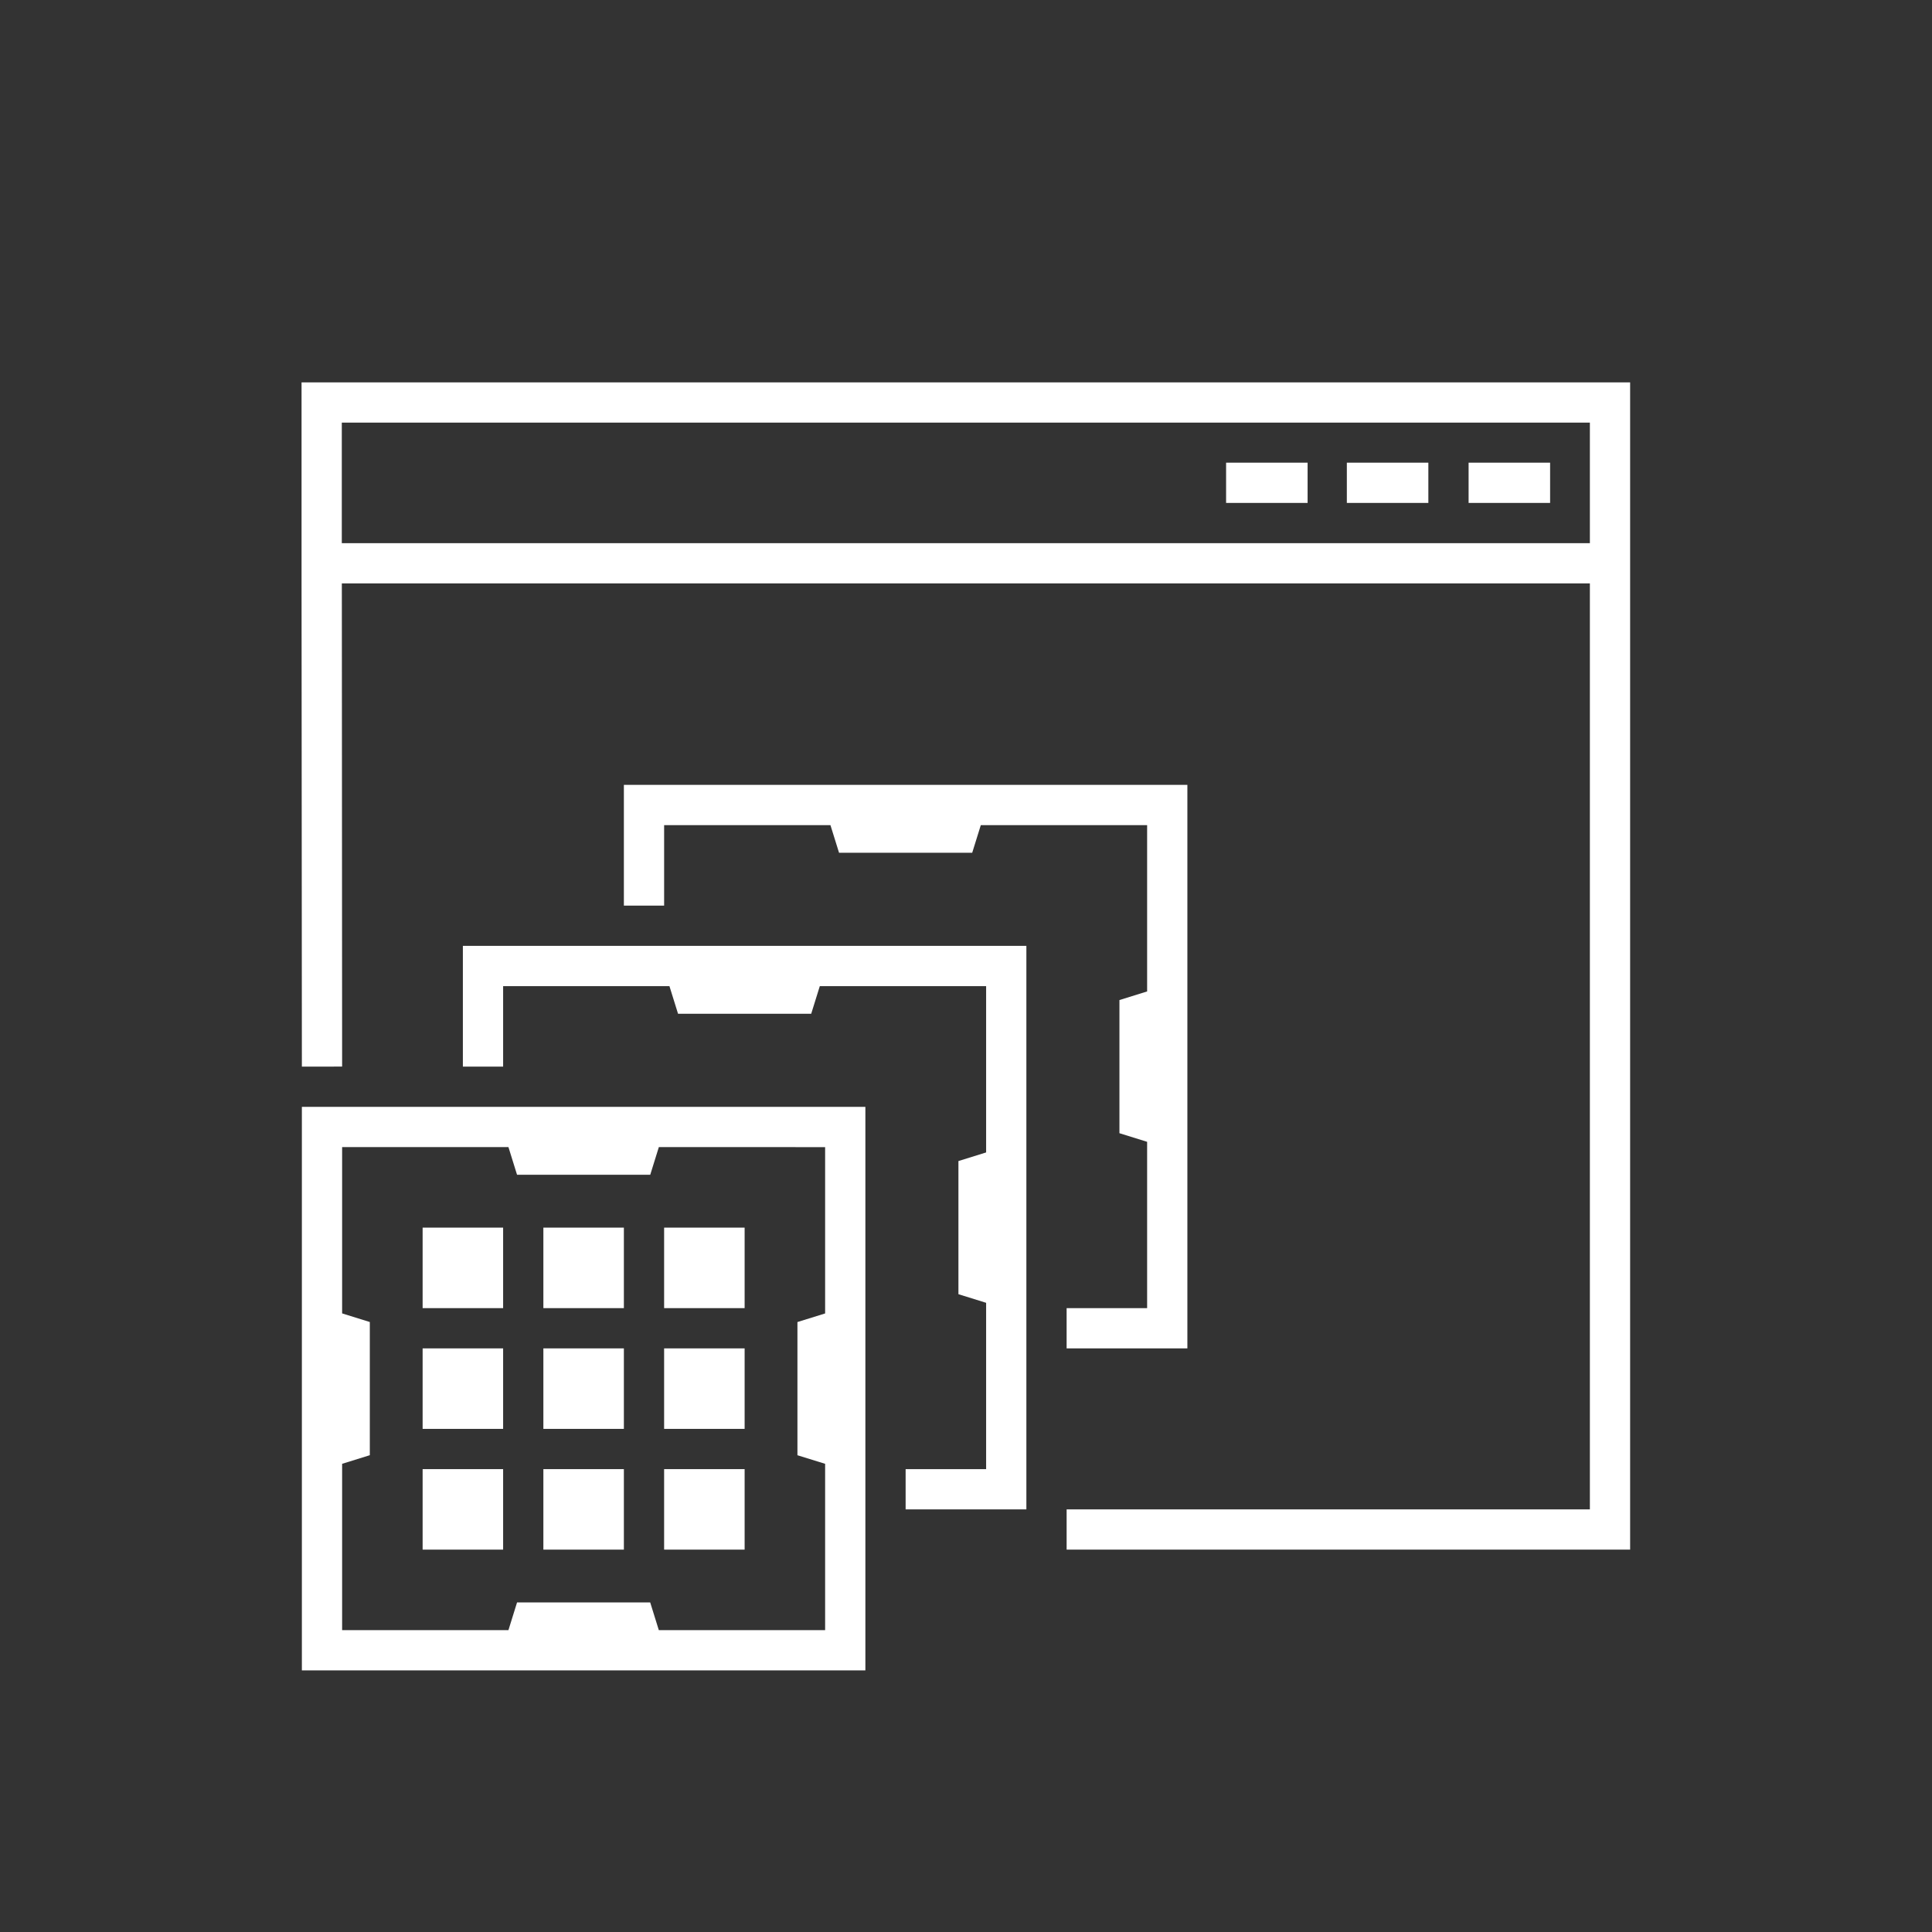 <?xml version="1.0" encoding="utf-8"?>
<!-- Generator: Adobe Illustrator 27.1.1, SVG Export Plug-In . SVG Version: 6.00 Build 0)  -->
<svg version="1.1" id="Art_3.0" xmlns="http://www.w3.org/2000/svg" xmlns:xlink="http://www.w3.org/1999/xlink" x="0px" y="0px"
	 viewBox="0 0 48 48" style="enable-background:new 0 0 48 48;" xml:space="preserve">
<rect x="0" y="0" width="48" height="48" fill="#333333" stroke="none"/>
<style type="text/css">
	.st0{fill:#FFFFFF;}
	.st1{fill:#FFFFFF;fill-opacity:0;}
</style>
<g>
	<path class="st0" d="M12.321,27.5H7.5v14h14v-14H12.321z M20.5,28.5v4.132l-0.688,0.214v3.309L20.5,36.368
		v4.132h-4.132l-0.214-0.688H12.846l-0.214,0.688H8.5v-4.132l0.688-0.214v-3.309l-0.688-0.214v-4.132
		h4.132l0.214,0.688h3.309l0.214-0.688C16.368,28.5,20.5,28.5,20.5,28.5z"/>
	<rect x="10.5" y="30.5" class="st0" width="2" height="2"/>
	<rect x="13.5" y="30.5" class="st0" width="2" height="2"/>
	<rect x="16.5" y="30.5" class="st0" width="2" height="2"/>
	<rect x="10.5" y="33.5" class="st0" width="2" height="2"/>
	<rect x="13.5" y="33.5" class="st0" width="2" height="2"/>
	<rect x="16.5" y="33.5" class="st0" width="2" height="2"/>
	<rect x="10.5" y="36.5" class="st0" width="2" height="2"/>
	<rect x="13.5" y="36.5" class="st0" width="2" height="2"/>
	<rect x="16.5" y="36.5" class="st0" width="2" height="2"/>
	<polygon class="st0" points="16.321,23.5 11.5,23.5 11.5,26.5 12.5,26.5 12.5,24.5 16.632,24.5 
		16.846,25.187 20.154,25.187 20.368,24.5 24.5,24.5 24.5,28.632 23.812,28.846 23.812,32.154 
		24.5,32.368 24.5,36.5 22.5,36.5 22.5,37.5 25.5,37.5 25.5,32.679 25.5,28.321 25.5,23.5 
		20.679,23.5 	"/>
	<polygon class="st0" points="26.5,32.5 26.5,33.5 29.5,33.5 29.5,28.679 29.5,24.321 29.5,19.5 
		24.679,19.5 20.321,19.5 15.5,19.5 15.5,22.5 16.5,22.5 16.5,20.5 20.632,20.5 20.846,21.187 
		24.154,21.187 24.368,20.5 28.5,20.5 28.5,24.632 27.812,24.846 27.812,28.154 28.5,28.368 28.5,32.5 	
		"/>
	<path class="st0" d="M7.492,9.5v3.995H7.492l0,0.723v0.277h0l0.008,12.005l1-0.001L8.493,14.495
		H39.5v23.005h-13v1h14v-29H7.492z M8.492,13.495v-2.995H39.5v2.995C39.5,13.495,8.492,13.495,8.492,13.495z"/>
	<rect x="36.487" y="11.495" class="st0" width="2.025" height="1"/>
	<rect x="33.462" y="11.495" class="st0" width="2.025" height="1"/>
	<rect x="30.462" y="11.495" class="st0" width="2.025" height="1"/>
</g>
<rect class="st1" width="48" height="48"/>
</svg>
